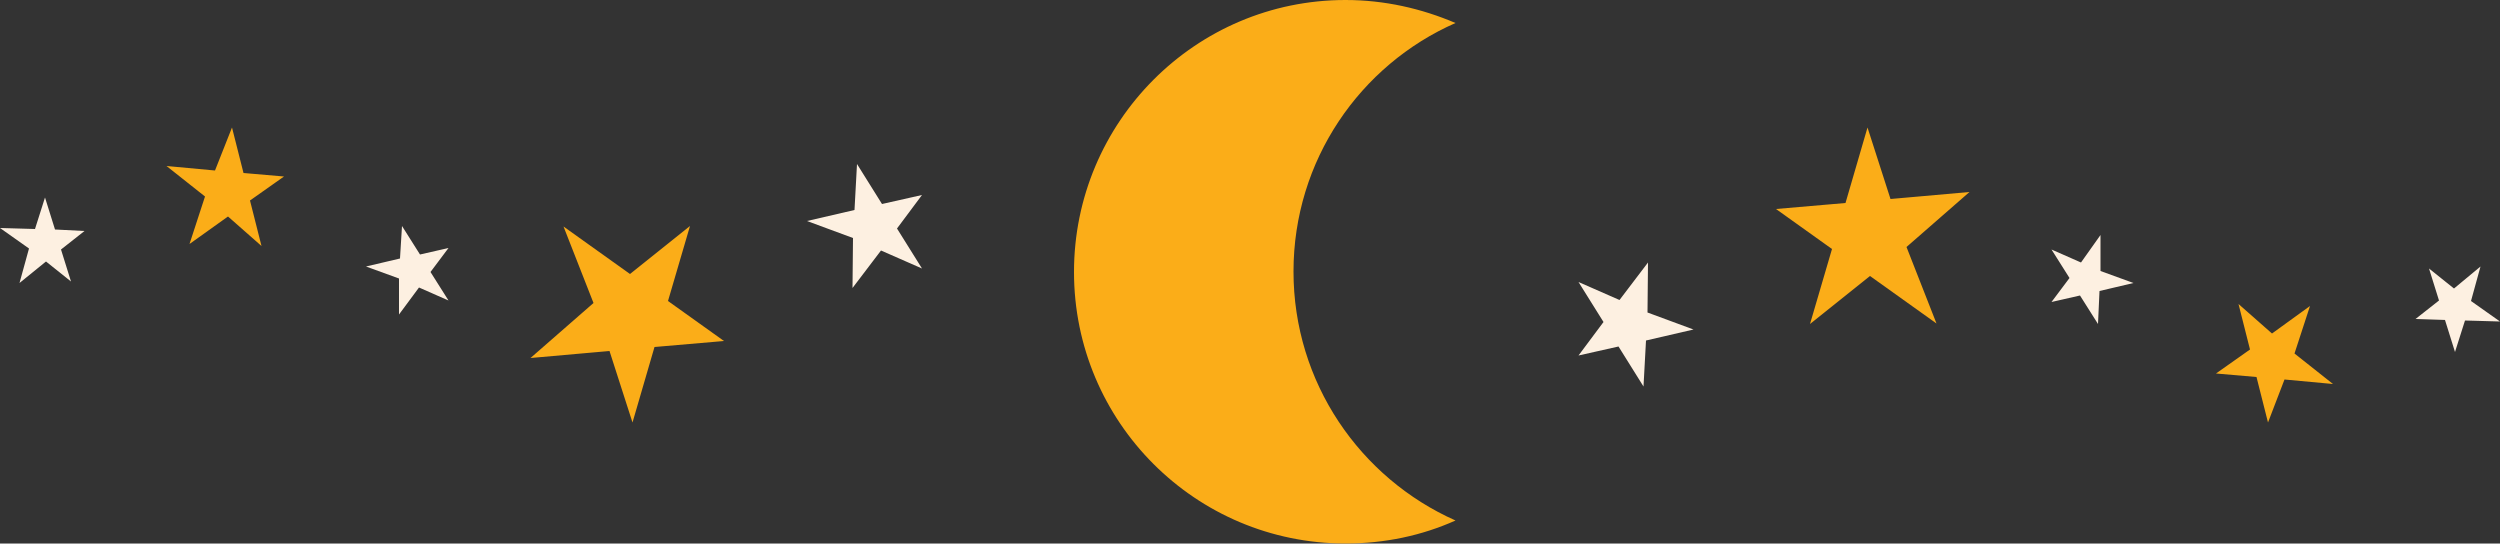 <?xml version="1.0" encoding="UTF-8"?><svg xmlns="http://www.w3.org/2000/svg" xmlns:xlink="http://www.w3.org/1999/xlink" height="108.7" preserveAspectRatio="xMidYMid meet" version="1.0" viewBox="0.0 0.0 500.0 108.7" width="500.0" zoomAndPan="magnify"><rect x="0.0" y="0.0" width="500.0" height="108.7" fill="#333333" stroke="none"/><g id="change1_1"><path d="M291.1,104.1c-6.7,3-14.1,4.6-22,4.6c-30,0-54.3-24.3-54.3-54.3S239.1,0,269.1,0c7.8,0,15.2,1.7,22,4.6 c-19.1,8.4-32.4,27.5-32.4,49.7S272,95.6,291.1,104.1z M121.9,70.2l4.6,14.3l4.4-15.1l13.9-1.2l-11.2-8l4.4-15l-12,9.6l-13.3-9.5 l6,15.3l-12.6,11L121.9,70.2z M45.6,43.3l6.7,5.9L50,40.1l6.8-4.8l-8.1-0.7l-2.3-9.1L43,34.1l-9.7-0.9l7.7,6.1l-3.1,9.5L45.6,43.3z M378.1,39.8l-4.6-14.3l-4.4,15.1l-13.9,1.2l11.2,8l-4.4,15l12-9.6l13.3,9.5l-6-15.3l12.6-11L378.1,39.8z M454.4,66.7l-6.7-5.9 l2.3,9.1l-6.8,4.8l8.1,0.7l2.3,9.1l3.3-8.6l9.7,0.9l-7.7-6.1l3.1-9.5L454.4,66.7z" fill="#FBAD18"/></g><g id="change2_1"><path d="M170.5,57.6l0.1-10l-9.2-3.4l9.5-2.2l0.5-9.2l5,8l8-1.8l-5,6.7l5,8l-8.2-3.6L170.5,57.6z M83.8,57.5l5.9,2.6 l-3.6-5.7l3.6-4.8l-5.7,1.3l-3.6-5.7L80,51.7l-6.8,1.6l6.6,2.4l0,7.2L83.8,57.5z M9.2,52.3l5,4l-2-6.4l4.7-3.7L11,45.9l-2-6.4 l-2,6.3l-7-0.2l5.8,4.1l-1.9,6.9L9.2,52.3z M323.9,60l-8.2-3.6l5,8l-5,6.7l8-1.8l5,8l0.5-9.2l9.5-2.2l-9.2-3.4l0.1-10L323.9,60z M416.2,52.5l-5.9-2.6l3.6,5.7l-3.6,4.8l5.7-1.3l3.6,5.7l0.3-6.6l6.8-1.6l-6.6-2.4l0-7.2L416.2,52.5z M490.8,57.7l-5-4l2,6.4 l-4.7,3.7l5.9,0.2l2,6.4l2-6.3l7,0.2l-5.8-4.1l1.9-6.9L490.8,57.7z" fill="#FDF0E1"/></g></svg>
